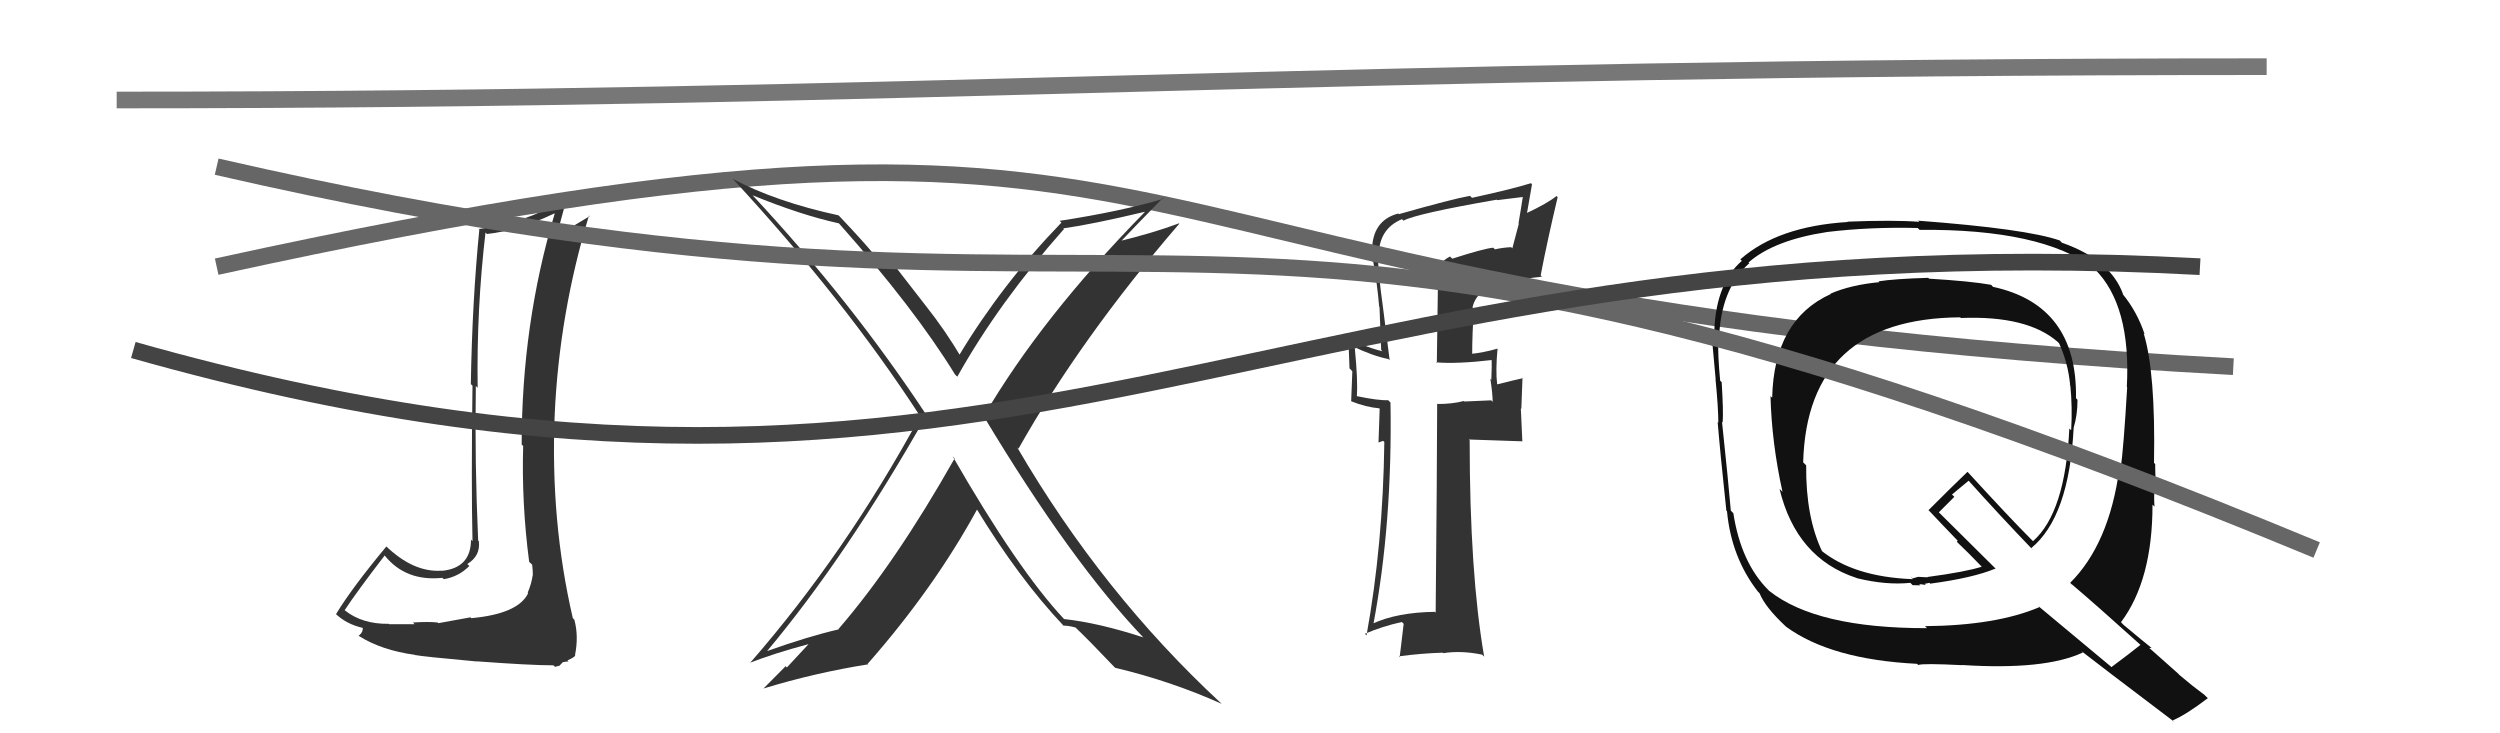 <svg xmlns="http://www.w3.org/2000/svg" width="150" height="44" viewBox="0,0,150,44"><path fill="#333" d="M87.04 15.42L87.16 15.54L87.00 15.39Q86.27 15.76 86.11 16.55L86.28 16.72L86.21 21.78L86.16 21.74Q87.42 21.85 89.62 21.59L89.56 21.53L89.49 21.45Q89.52 21.94 89.48 22.77L89.55 22.85L89.42 22.72Q89.56 23.65 89.56 24.11L89.47 24.02L87.86 24.09L87.83 24.06Q87.14 24.24 86.26 24.24L86.17 24.15L86.23 24.21Q86.22 28.38 86.14 36.76L86.13 36.75L86.09 36.71Q83.84 36.74 82.35 37.42L82.49 37.56L82.40 37.47Q83.55 31.38 83.43 24.15L83.28 24.00L83.29 24.01Q82.71 24.04 81.42 23.77L81.44 23.79L81.41 23.76Q81.48 22.85 81.29 20.91L81.15 20.76L81.15 20.77Q82.34 21.35 83.29 21.54L83.28 21.52L83.38 21.62Q83.29 20.92 82.98 18.45L82.92 18.38L82.98 18.45Q82.68 16.31 82.68 15.36L82.67 15.35L82.72 15.41Q82.71 13.73 84.12 13.15L84.06 13.09L84.21 13.24Q84.97 12.82 89.81 11.98L89.75 11.93L89.83 12.01Q90.68 11.91 91.52 11.80L91.52 11.80L91.39 11.67Q91.26 12.53 91.11 13.40L91.13 13.42L90.74 14.90L90.67 14.83Q90.19 14.85 89.70 14.96L89.60 14.87L89.60 14.86Q89.04 14.91 87.14 15.52ZM92.45 16.53L92.51 16.60L92.44 16.52Q92.85 14.39 93.46 11.83L93.51 11.88L93.39 11.76Q92.87 12.19 91.57 12.80L91.61 12.84L91.92 11.06L91.86 10.99Q90.79 11.33 88.32 11.87L88.29 11.84L88.20 11.75Q87.13 11.94 83.93 12.85L83.84 12.75L83.90 12.81Q82.32 13.22 82.32 15.08L82.23 14.99L82.33 15.09Q82.24 15.30 82.31 15.65L82.39 15.72L82.40 15.73Q82.64 17.08 82.75 18.41L82.77 18.42L82.87 21.00L82.95 21.08Q81.61 20.73 80.96 20.27L80.83 20.14L80.90 20.21Q80.93 21.08 80.97 22.10L81.14 22.28L81.07 24.07L81.08 24.08Q81.96 24.43 82.76 24.50L82.78 24.53L82.71 26.55L82.99 26.45L83.06 26.52Q82.98 32.68 81.99 38.13L82.02 38.15L81.89 38.03Q82.93 37.58 84.11 37.32L84.22 37.43L83.98 39.43L83.93 39.38Q85.27 39.20 86.57 39.16L86.55 39.15L86.59 39.19Q87.68 39.02 88.93 39.28L88.99 39.34L89.05 39.40Q88.18 34.38 88.18 26.42L88.08 26.32L88.12 26.37Q89.27 26.41 91.36 26.48L91.34 26.46L91.25 24.50L91.28 24.53Q91.31 23.61 91.35 22.66L91.32 22.63L91.38 22.69Q90.91 22.79 89.84 23.06L89.88 23.10L89.83 23.05Q89.73 22.27 89.85 20.94L90.00 21.09L89.84 20.92Q89.01 21.16 88.21 21.24L88.21 21.24L88.33 21.36Q88.33 19.95 88.44 18.54L88.38 18.48L88.35 18.44Q88.50 17.80 89.03 17.45L89.10 17.52L89.11 17.53Q90.14 16.92 90.95 16.84L90.93 16.82L90.93 16.82Q91.68 16.68 92.52 16.60Z"/><path fill="#333" d="M28.39 37.20L28.23 37.04L26.30 37.39L26.26 37.35Q25.74 37.29 24.77 37.35L24.78 37.35L24.87 37.45Q23.84 37.45 23.35 37.45L23.24 37.34L23.33 37.43Q21.72 37.45 20.69 36.62L20.61 36.54L20.68 36.61Q21.44 35.46 23.08 33.33L23.13 33.38L23.08 33.33Q24.34 34.90 26.55 34.67L26.53 34.66L26.63 34.75Q27.51 34.61 28.16 33.96L28.14 33.94L28.04 33.84Q28.84 33.35 28.73 32.47L28.63 32.37L28.69 32.44Q28.48 27.73 28.55 23.16L28.63 23.24L28.66 23.27Q28.59 18.56 29.13 13.95L29.15 13.97L29.22 14.04Q31.14 13.83 33.27 12.80L33.22 12.75L33.28 12.82Q31.30 19.44 31.30 26.67L31.33 26.70L31.39 26.76Q31.29 30.20 31.75 33.71L31.77 33.73L31.93 33.88Q31.97 34.20 31.97 34.54L31.94 34.51L31.96 34.52Q31.89 35.03 31.66 35.56L31.65 35.55L31.69 35.59Q31.10 36.83 28.28 37.09ZM33.34 40.05L33.30 40.01L33.57 39.94L33.77 39.73L34.11 39.68L34.05 39.62Q34.45 39.45 34.52 39.33L34.42 39.23L34.50 39.31Q34.73 38.17 34.46 37.18L34.42 37.14L34.37 37.09Q33.02 31.28 33.28 24.92L33.34 24.97L33.28 24.91Q33.55 18.83 35.34 12.93L35.39 12.98L35.38 12.97Q34.43 13.55 33.18 14.27L33.34 14.43L33.34 14.43Q33.52 13.66 33.94 12.14L33.86 12.06L33.81 12.01Q31.39 13.43 28.72 13.74L28.59 13.60L28.76 13.77Q28.33 18.10 28.25 23.05L28.31 23.10L28.35 23.14Q28.27 29.04 28.35 32.47L28.21 32.33L28.26 32.39Q28.25 34.09 26.50 34.25L26.58 34.33L26.50 34.24Q24.79 34.36 23.11 32.72L23.12 32.73L23.18 32.79Q21.11 35.28 20.16 36.85L20.14 36.83L20.10 36.79Q20.76 37.45 21.79 37.68L21.80 37.69L21.76 37.65Q21.80 37.92 21.53 38.14L21.46 38.07L21.55 38.17Q22.91 39.02 24.89 39.29L24.91 39.31L24.89 39.30Q25.33 39.39 28.62 39.69L28.59 39.67L28.61 39.68Q31.84 39.92 33.21 39.92Z"/><path d="M13 16 C77 2,60 18,134 22" stroke="#666" fill="none"/><path fill="#333" d="M57.12 27.35L57.27 27.49L57.28 27.50Q53.73 33.78 50.31 37.74L50.29 37.73L50.33 37.76Q48.47 38.19 46.04 39.06L46.02 39.04L46.03 39.06Q50.82 33.34 55.58 24.93L55.62 24.97L55.65 25.00Q51.11 18.10 45.14 11.70L45.10 11.67L45.14 11.71Q48.05 12.90 50.33 13.40L50.24 13.31L50.37 13.44Q54.86 18.50 57.29 22.45L57.34 22.51L57.44 22.60Q59.92 18.16 63.84 13.74L63.72 13.61L63.81 13.70Q65.48 13.47 68.68 12.71L68.57 12.60L68.69 12.72Q62.49 19.04 59.02 24.98L59.14 25.10L59.03 24.99Q64.28 33.74 68.66 38.31L68.54 38.19L68.59 38.24Q65.92 37.37 63.83 37.14L63.90 37.21L63.85 37.15Q61.08 34.20 57.16 27.38ZM63.79 37.52L63.75 37.47L63.81 37.54Q64.08 37.53 64.53 37.65L64.62 37.74L64.53 37.65Q65.33 38.41 66.85 40.01L66.97 40.12L66.92 40.07Q70.25 40.86 73.30 42.23L73.31 42.24L73.28 42.21Q66.13 35.59 61.03 26.84L61.05 26.86L61.11 26.92Q64.86 20.27 70.76 13.42L70.65 13.31L70.74 13.40Q69.22 13.97 67.05 14.50L67.08 14.54L67.14 14.60Q68.01 13.68 69.76 11.89L69.77 11.89L69.80 11.93Q67.28 12.68 63.58 13.25L63.69 13.36L63.69 13.35Q60.13 17.03 57.54 21.33L57.67 21.46L57.71 21.50Q56.73 19.84 55.55 18.35L55.55 18.35L53.29 15.44L52.96 15.49L52.97 15.50Q52.70 15.38 52.47 15.31L52.46 15.30L52.48 15.32Q51.88 14.57 50.40 13.01L50.24 12.85L50.31 12.92Q46.57 12.11 43.98 10.74L43.92 10.68L43.91 10.67Q50.65 17.94 55.22 24.99L55.34 25.11L55.21 24.97Q50.75 33.19 45.00 39.78L45.06 39.84L44.99 39.77Q46.41 39.21 48.54 38.64L48.53 38.63L47.21 40.05L47.14 39.97Q47.14 39.98 45.81 41.31L45.74 41.24L45.81 41.31Q48.93 40.36 52.09 39.86L51.93 39.70L52.06 39.83Q56.05 35.29 58.64 30.54L58.58 30.48L58.53 30.43Q61.11 34.68 63.81 37.54Z"/><path fill="#111" d="M115.76 16.73L115.79 16.76L115.69 16.67Q113.66 16.73 112.71 16.88L112.68 16.85L112.76 16.93Q111.05 17.09 109.83 17.62L109.94 17.73L109.85 17.64Q106.44 19.18 106.33 23.86L106.20 23.74L106.23 23.76Q106.30 26.57 106.95 29.51L106.79 29.35L106.77 29.33Q107.78 33.50 111.40 34.68L111.42 34.70L111.41 34.69Q113.17 35.12 114.62 34.97L114.76 35.11L115.22 35.12L115.15 35.05Q115.36 35.06 115.55 35.10L115.42 34.97L115.48 35.03Q115.61 35.01 115.77 34.97L115.88 35.08L115.81 35.02Q118.37 34.68 119.74 34.11L119.78 34.16L116.20 30.61L116.33 30.74Q116.65 30.41 117.26 29.81L117.12 29.67L118.12 28.84L118.07 28.79Q119.98 30.92 121.96 32.98L121.98 33.01L121.87 32.89Q124.15 31.02 124.42 25.66L124.52 25.76L124.42 25.66Q124.65 24.90 124.65 23.99L124.59 23.92L124.56 23.90Q124.65 18.31 119.58 17.21L119.43 17.05L119.47 17.09Q118.26 16.87 115.74 16.72ZM128.50 38.76L128.36 38.62L128.43 38.69Q127.86 39.15 126.68 40.03L126.65 39.99L122.27 36.34L122.36 36.43Q119.77 37.53 115.50 37.57L115.50 37.57L115.62 37.69Q108.97 37.70 106.15 35.45L106.25 35.55L106.10 35.40Q104.46 33.76 104.00 30.79L103.94 30.73L103.85 30.64Q103.70 28.89 103.32 25.31L103.40 25.39L103.36 25.35Q103.41 24.68 103.30 22.93L103.25 22.88L103.21 22.84Q103.06 21.28 103.10 20.41L103.16 20.47L103.14 20.44Q103.21 17.35 104.96 15.79L105.07 15.90L104.91 15.75Q106.43 14.41 109.63 13.92L109.75 14.03L109.63 13.92Q112.18 13.61 115.07 13.68L114.99 13.60L115.17 13.79Q122.50 13.73 125.62 16.09L125.69 16.16L125.67 16.13Q127.87 18.30 127.61 23.21L127.61 23.21L127.63 23.24Q127.42 26.87 127.23 28.20L127.20 28.17L127.16 28.14Q126.54 32.65 124.21 34.97L124.33 35.09L124.30 35.05Q125.72 36.25 128.46 38.72ZM123.54 14.38L123.67 14.52L123.59 14.43Q121.59 13.73 115.08 13.24L115.03 13.18L115.16 13.31Q113.62 13.19 110.84 13.30L110.90 13.35L110.86 13.32Q106.67 13.58 104.42 15.56L104.47 15.61L104.51 15.65Q102.85 17.11 102.85 20.27L102.88 20.30L102.70 20.12Q102.79 21.05 102.94 22.76L102.92 22.74L102.93 22.74Q103.10 24.48 103.10 25.36L103.16 25.42L103.06 25.32Q103.20 27.06 103.58 30.63L103.55 30.60L103.62 30.68Q103.88 33.44 105.47 35.49L105.62 35.64L105.57 35.59Q105.91 36.43 107.13 37.57L107.05 37.49L107.16 37.60Q109.85 39.57 115.03 39.83L115.02 39.83L115.10 39.90Q115.33 39.79 117.73 39.91L117.88 40.05L117.72 39.90Q122.69 40.22 124.97 39.15L124.94 39.12L124.85 39.04Q125.75 39.75 130.47 43.32L130.44 43.29L130.37 43.22Q131.17 42.88 132.47 41.89L132.28 41.71L132.29 41.71Q131.58 41.19 130.78 40.51L130.65 40.38L128.96 38.88L129.10 38.87L129.15 38.92Q128.63 38.51 127.41 37.49L127.25 37.32L127.26 37.33Q129.15 34.81 129.15 30.28L129.33 30.45L129.27 30.40Q129.23 29.94 129.27 29.10L129.22 29.06L129.35 29.18Q129.31 28.27 129.31 27.85L129.41 27.95L129.24 27.77Q129.34 22.36 128.62 20.00L128.64 20.02L128.68 20.06Q128.22 18.68 127.34 17.62L127.33 17.61L127.39 17.67Q126.65 15.59 123.71 14.56ZM117.61 19.04L117.53 18.96L117.65 19.08Q121.64 18.92 123.47 20.52L123.46 20.51L123.55 20.61Q124.09 21.79 124.21 23.12L124.13 23.04L124.22 23.14Q124.35 24.44 124.27 25.81L124.21 25.76L124.16 25.71Q123.92 30.76 121.98 32.47L121.81 32.30L121.85 32.34Q120.60 31.09 118.09 28.35L118.06 28.32L118.05 28.31Q117.27 29.05 115.71 30.61L115.68 30.58L115.81 30.71Q116.32 31.26 117.46 32.44L117.46 32.44L117.41 32.51L117.41 32.51Q118.01 33.07 119.04 34.14L119.04 34.14L118.91 34.00Q117.96 34.31 115.64 34.62L115.66 34.64L115.09 34.61L114.77 34.70L114.63 34.60L114.78 34.75Q111.19 34.62 109.21 32.98L109.28 33.05L109.35 33.13Q108.34 31.05 108.37 27.92L108.24 27.79L108.19 27.74Q108.43 19.11 117.61 19.04Z"/><path d="M7 6 C56 6,79 4,136 4" stroke="#777" fill="none"/><path d="M13 10 C74 24,69 4,139 33" stroke="#666" fill="none"/><path d="M8 21 C61 36,76 13,132 16" stroke="#444" fill="none"/></svg>